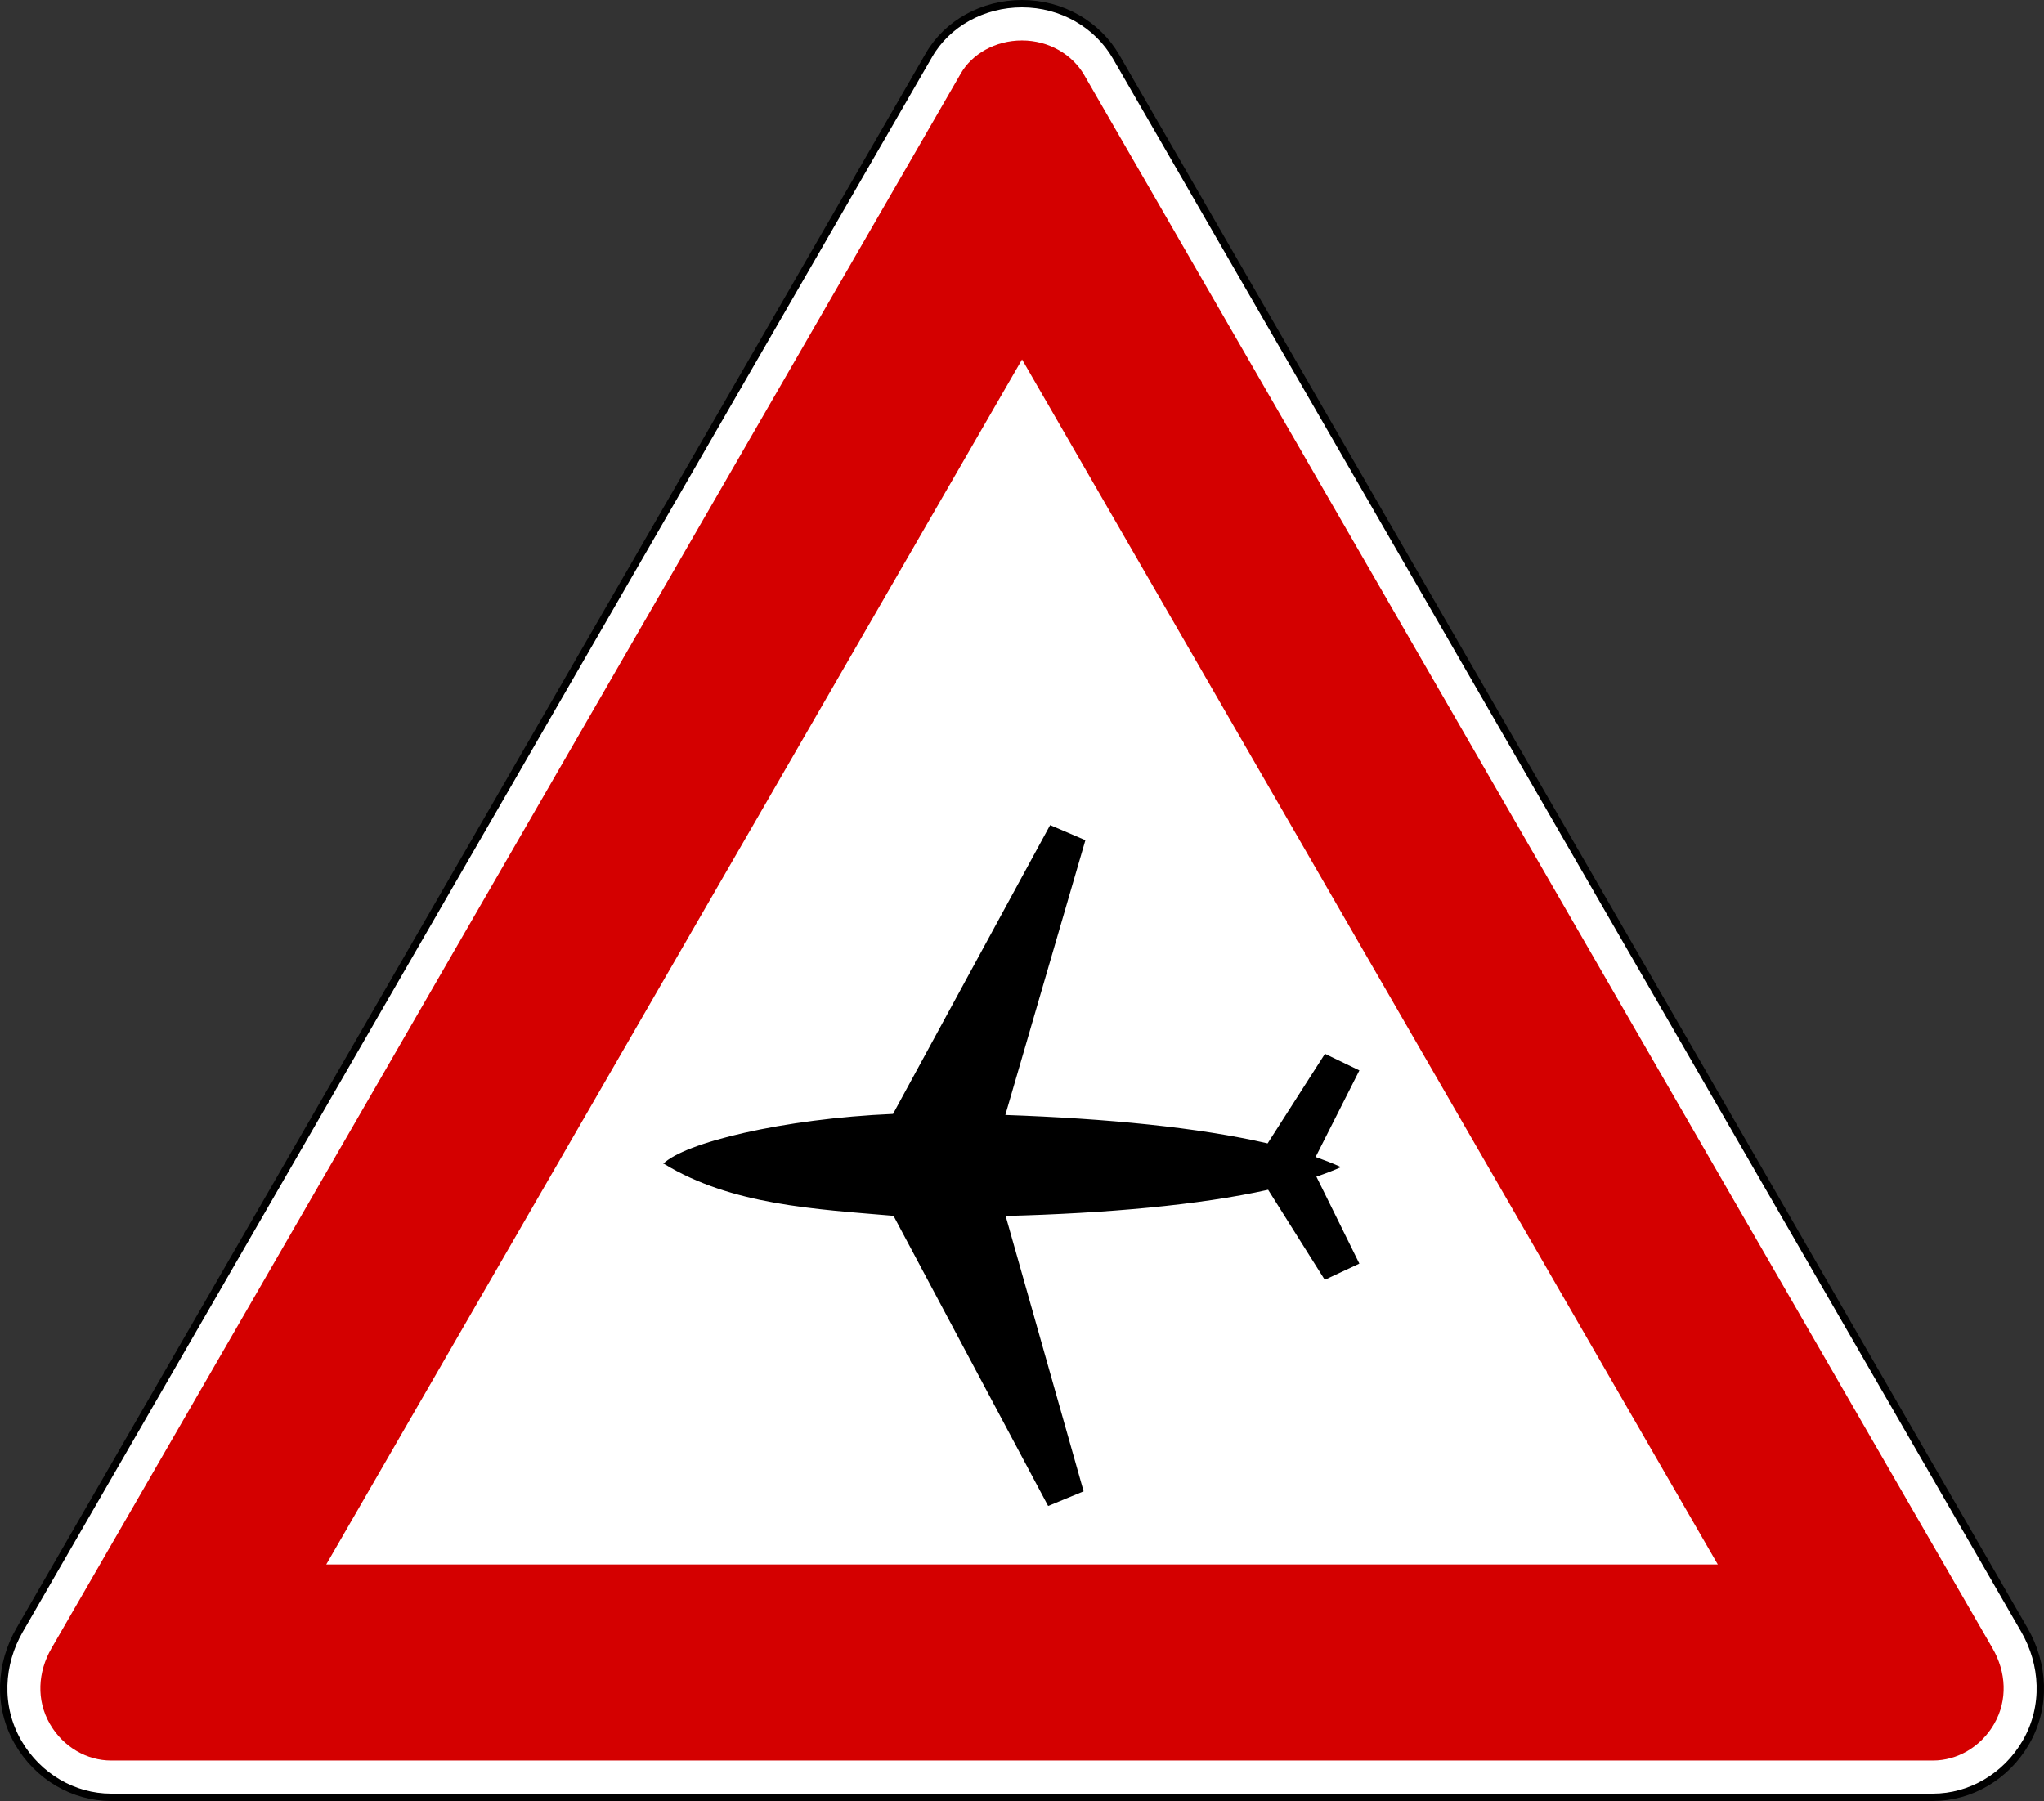 <?xml version="1.0" encoding="UTF-8" standalone="no"?>
<!-- Created with Inkscape (http://www.inkscape.org/) -->

<svg
   xmlns:dc="http://purl.org/dc/elements/1.1/"
   xmlns:cc="http://creativecommons.org/ns#"
   xmlns:rdf="http://www.w3.org/1999/02/22-rdf-syntax-ns#"
   xmlns:svg="http://www.w3.org/2000/svg"
   xmlns="http://www.w3.org/2000/svg"
   xmlns:sodipodi="http://sodipodi.sourceforge.net/DTD/sodipodi-0.dtd"
   xmlns:inkscape="http://www.inkscape.org/namespaces/inkscape"
   width="834.085"
   height="734.99"
   id="svg2"
   version="1.1"
   inkscape:version="0.47 r22583"
   sodipodi:docname="Maltese road sign I.D4.svg">
  <rect width="100%" height="100%" fill="#333333" stroke="none"/>
  <defs
     id="defs4">
    <inkscape:perspective
       sodipodi:type="inkscape:persp3d"
       inkscape:vp_x="0 : 526.18109 : 1"
       inkscape:vp_y="0 : 1000 : 0"
       inkscape:vp_z="744.09448 : 526.18109 : 1"
       inkscape:persp3d-origin="372.04724 : 350.78739 : 1"
       id="perspective10" />
    <inkscape:perspective
       sodipodi:type="inkscape:persp3d"
       inkscape:vp_x="0 : 450 : 1"
       inkscape:vp_y="0 : 1000 : 0"
       inkscape:vp_z="900 : 450 : 1"
       inkscape:persp3d-origin="450 : 300 : 1"
       id="perspective13" />
    <inkscape:perspective
       sodipodi:type="inkscape:persp3d"
       inkscape:vp_x="0 : 450 : 1"
       inkscape:vp_y="0 : 1000 : 0"
       inkscape:vp_z="900 : 450 : 1"
       inkscape:persp3d-origin="450 : 300 : 1"
       id="perspective10-8" />
    <inkscape:perspective
       sodipodi:type="inkscape:persp3d"
       inkscape:vp_x="0 : 450 : 1"
       inkscape:vp_y="0 : 1000 : 0"
       inkscape:vp_z="900 : 450 : 1"
       inkscape:persp3d-origin="450 : 300 : 1"
       id="perspective10-7" />
    <inkscape:perspective
       sodipodi:type="inkscape:persp3d"
       inkscape:vp_x="0 : 450 : 1"
       inkscape:vp_y="0 : 1000 : 0"
       inkscape:vp_z="900 : 450 : 1"
       inkscape:persp3d-origin="450 : 300 : 1"
       id="perspective10-2" />
    <inkscape:perspective
       sodipodi:type="inkscape:persp3d"
       inkscape:vp_x="0 : 100 : 1"
       inkscape:vp_y="0 : 1000 : 0"
       inkscape:vp_z="200 : 100 : 1"
       inkscape:persp3d-origin="100 : 66.666667 : 1"
       id="perspective9" />
  </defs>
  <sodipodi:namedview
     id="base"
     pagecolor="#ffffff"
     bordercolor="#666666"
     borderopacity="1.0"
     inkscape:pageopacity="0.0"
     inkscape:pageshadow="2"
     inkscape:zoom="0.41767578"
     inkscape:cx="1518.1809"
     inkscape:cy="414.04337"
     inkscape:document-units="px"
     inkscape:current-layer="layer1"
     showgrid="false"
     inkscape:window-width="1600"
     inkscape:window-height="838"
     inkscape:window-x="-8"
     inkscape:window-y="-8"
     inkscape:window-maximized="1" />
  <g
     inkscape:label="Livello 1"
     inkscape:groupmode="layer"
     id="layer1"
     transform="translate(1143.181,-1137.466)">
    <path
       sodipodi:nodetypes="cscssssssc"
       d="m -764.074,1159.896 c 7.434,-12.876 21.979,-20.93 37.935,-20.93 16.247,0 30.797,8.495 38.372,21.615 l 370.667,642.072 c 7.955,13.78 9.133,31.138 0.623,45.878 -8.123,14.07 -22.755,22.425 -37.904,22.425 l -743.513,0 c -15.15,0 -29.781,-8.355 -37.904,-22.425 -8.51,-14.74 -7.333,-32.098 0.623,-45.878 l 371.103,-642.757 z"
       style="fill:#ffffff;fill-opacity:1;fill-rule:nonzero;stroke:#000000;stroke-width:3;stroke-linecap:round;stroke-linejoin:round;stroke-miterlimit:2;stroke-opacity:1;stroke-dasharray:none;stroke-dashoffset:0"
       id="path3084-7" />
    <path
       d="m -726.149,1153.972 c -10.909,0 -20.385,5.553 -24.938,13.438 l -371.094,642.75 c -5.549,9.611 -6.286,21.07 -0.625,30.875 5.51,9.543 15.271,14.906 24.906,14.906 l 743.531,0 c 9.635,0 19.397,-5.363 24.906,-14.906 5.661,-9.805 4.924,-21.263 -0.625,-30.875 L -700.743,1168.097 c -4.818,-8.345 -14.388,-14.125 -25.406,-14.125 z"
       style="fill:#d40000;fill-opacity:1;fill-rule:nonzero;stroke:none"
       id="path3092-6" />
    <path
       d="m -726.118,1284.159 -283.938,491.781 567.844,0 -283.906,-491.781 z"
       style="fill:#ffffff;fill-opacity:1;fill-rule:nonzero;stroke:none"
       id="path3102-1" />
    <path
       sodipodi:nodetypes="ccccccccccccccccccccc"
       d="m -714.659,1474.191 -64.109,117.865 c -44.957,1.936 -85.353,11.775 -93.848,20.43 l 0.372,-0.077 c 27.609,16.906 62.19,18.524 93.68,21.243 l 63.088,118.406 14.481,-5.981 -31.815,-112.371 c 41.364,-1.08 78.901,-4.415 107.106,-10.687 l 23.115,36.737 14.12,-6.607 -17.539,-35.501 c 3.695,-1.251 7.217,-2.598 10.336,-4.01 l -0.372,0.077 c -3.352,-1.539 -6.817,-2.815 -10.278,-4.089 l 17.864,-35.322 -14.053,-6.781 -23.401,36.566 c -28.154,-6.522 -65.673,-10.159 -107.027,-11.606 l 32.671,-112.127 -14.393,-6.167 z"
       style="fill:#000000;fill-opacity:1;fill-rule:evenodd;stroke:none"
       id="path5551" />
  </g>
</svg>
